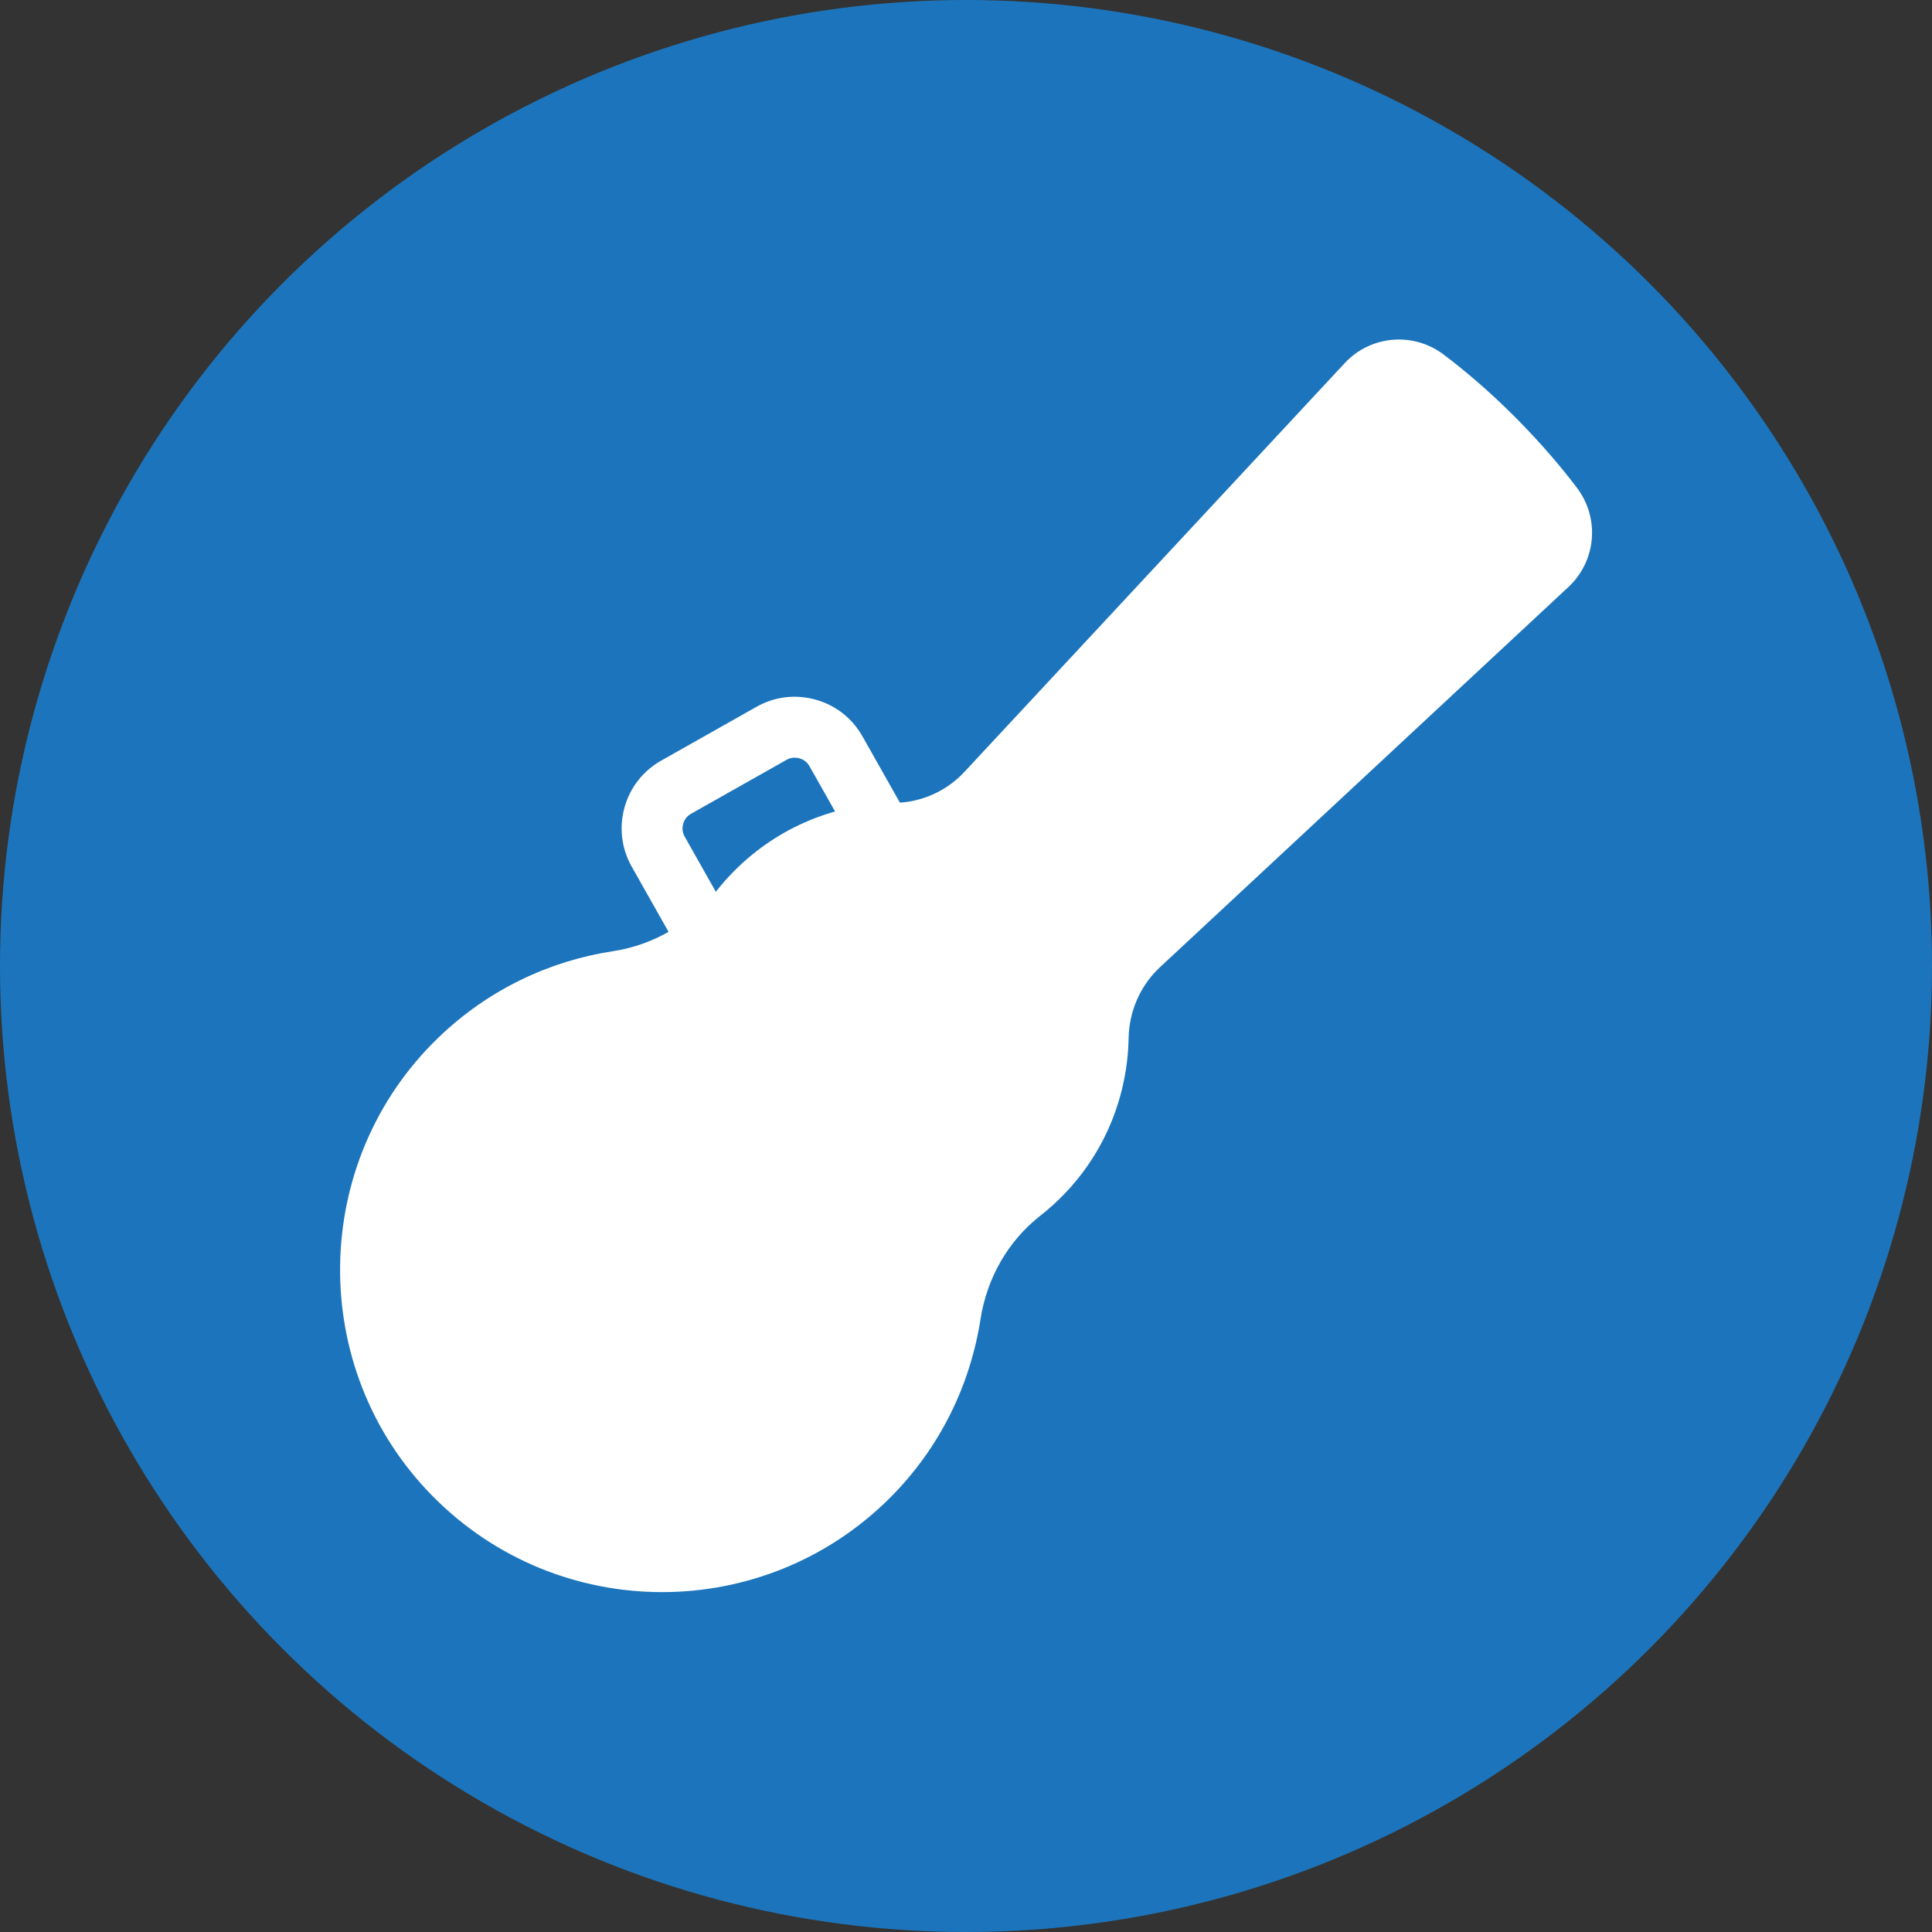 <?xml version="1.0" encoding="utf-8"?>
<!-- Generator: Adobe Illustrator 25.0.0, SVG Export Plug-In . SVG Version: 6.00 Build 0)  -->
<svg version="1.1" xmlns="http://www.w3.org/2000/svg" xmlns:xlink="http://www.w3.org/1999/xlink" x="0px" y="0px"
	 viewBox="0 0 1080 1080" style="enable-background:new 0 0 1080 1080;" xml:space="preserve">
<rect x="0" y="0" width="1080" height="1080" fill="#333333" stroke="none"/>
<style type="text/css">
	.st0{fill:#1C75BC;}
	.st1{fill:#FFFFFF;}
</style>
<g id="CIRCLE">
	<circle class="st0" cx="540" cy="540" r="540"/>
</g>
<g id="GUITAR_CASE">
	<g>
		<path class="st1" d="M405.2,576.6l-52.1-92.2c-5.7-10.1-7.1-21.8-4-33c3.1-11.2,10.4-20.5,20.5-26.2l53.3-30.1
			c10.1-5.7,21.8-7.1,33-4c11.2,3.1,20.5,10.4,26.2,20.5l52.1,92.2l-29.6,16.7l-52.1-92.2c-1.2-2.2-3.3-3.8-5.7-4.4
			c-2.4-0.7-5-0.4-7.2,0.9l-53.3,30.1c-2.2,1.2-3.8,3.3-4.4,5.7c-0.7,2.4-0.4,5,0.9,7.2l52.1,92.2L405.2,576.6z"/>
	</g>
	<path class="st1" d="M548.1,737.5c3.5-22.7,15.2-43.6,33.3-57.8c4.9-3.8,9.6-8.1,14-12.7c23.1-24.2,34.9-55.3,35.5-86.7
		c0.3-15,6.5-29.3,17.4-39.5l228.5-212.7c15.5-14.5,17.6-38.3,4.8-55.3c-8.5-11.3-20-24.9-34.8-39.8c-14.8-14.8-28.5-26.3-39.8-34.8
		c-16.9-12.8-40.8-10.8-55.3,4.8L539.2,431.4c-10.1,10.9-24.2,17.2-39,17.4c-32.4,0.4-64.7,13-89.5,37.8c-3.6,3.6-6.9,7.3-9.9,11.1
		c-14.5,18.2-35.1,30.5-58,34c-35.6,5.4-69.9,21.5-97.7,48.3c-72,69.3-73.5,185.2-3.3,256.3c70.3,71.3,185.1,71.6,255.8,0.9
		C525.6,809.2,542.4,774,548.1,737.5z"/>
</g>
<g>
</g>
<g>
</g>
<g>
</g>
<g>
</g>
<g>
</g>
<g>
</g>
</svg>
